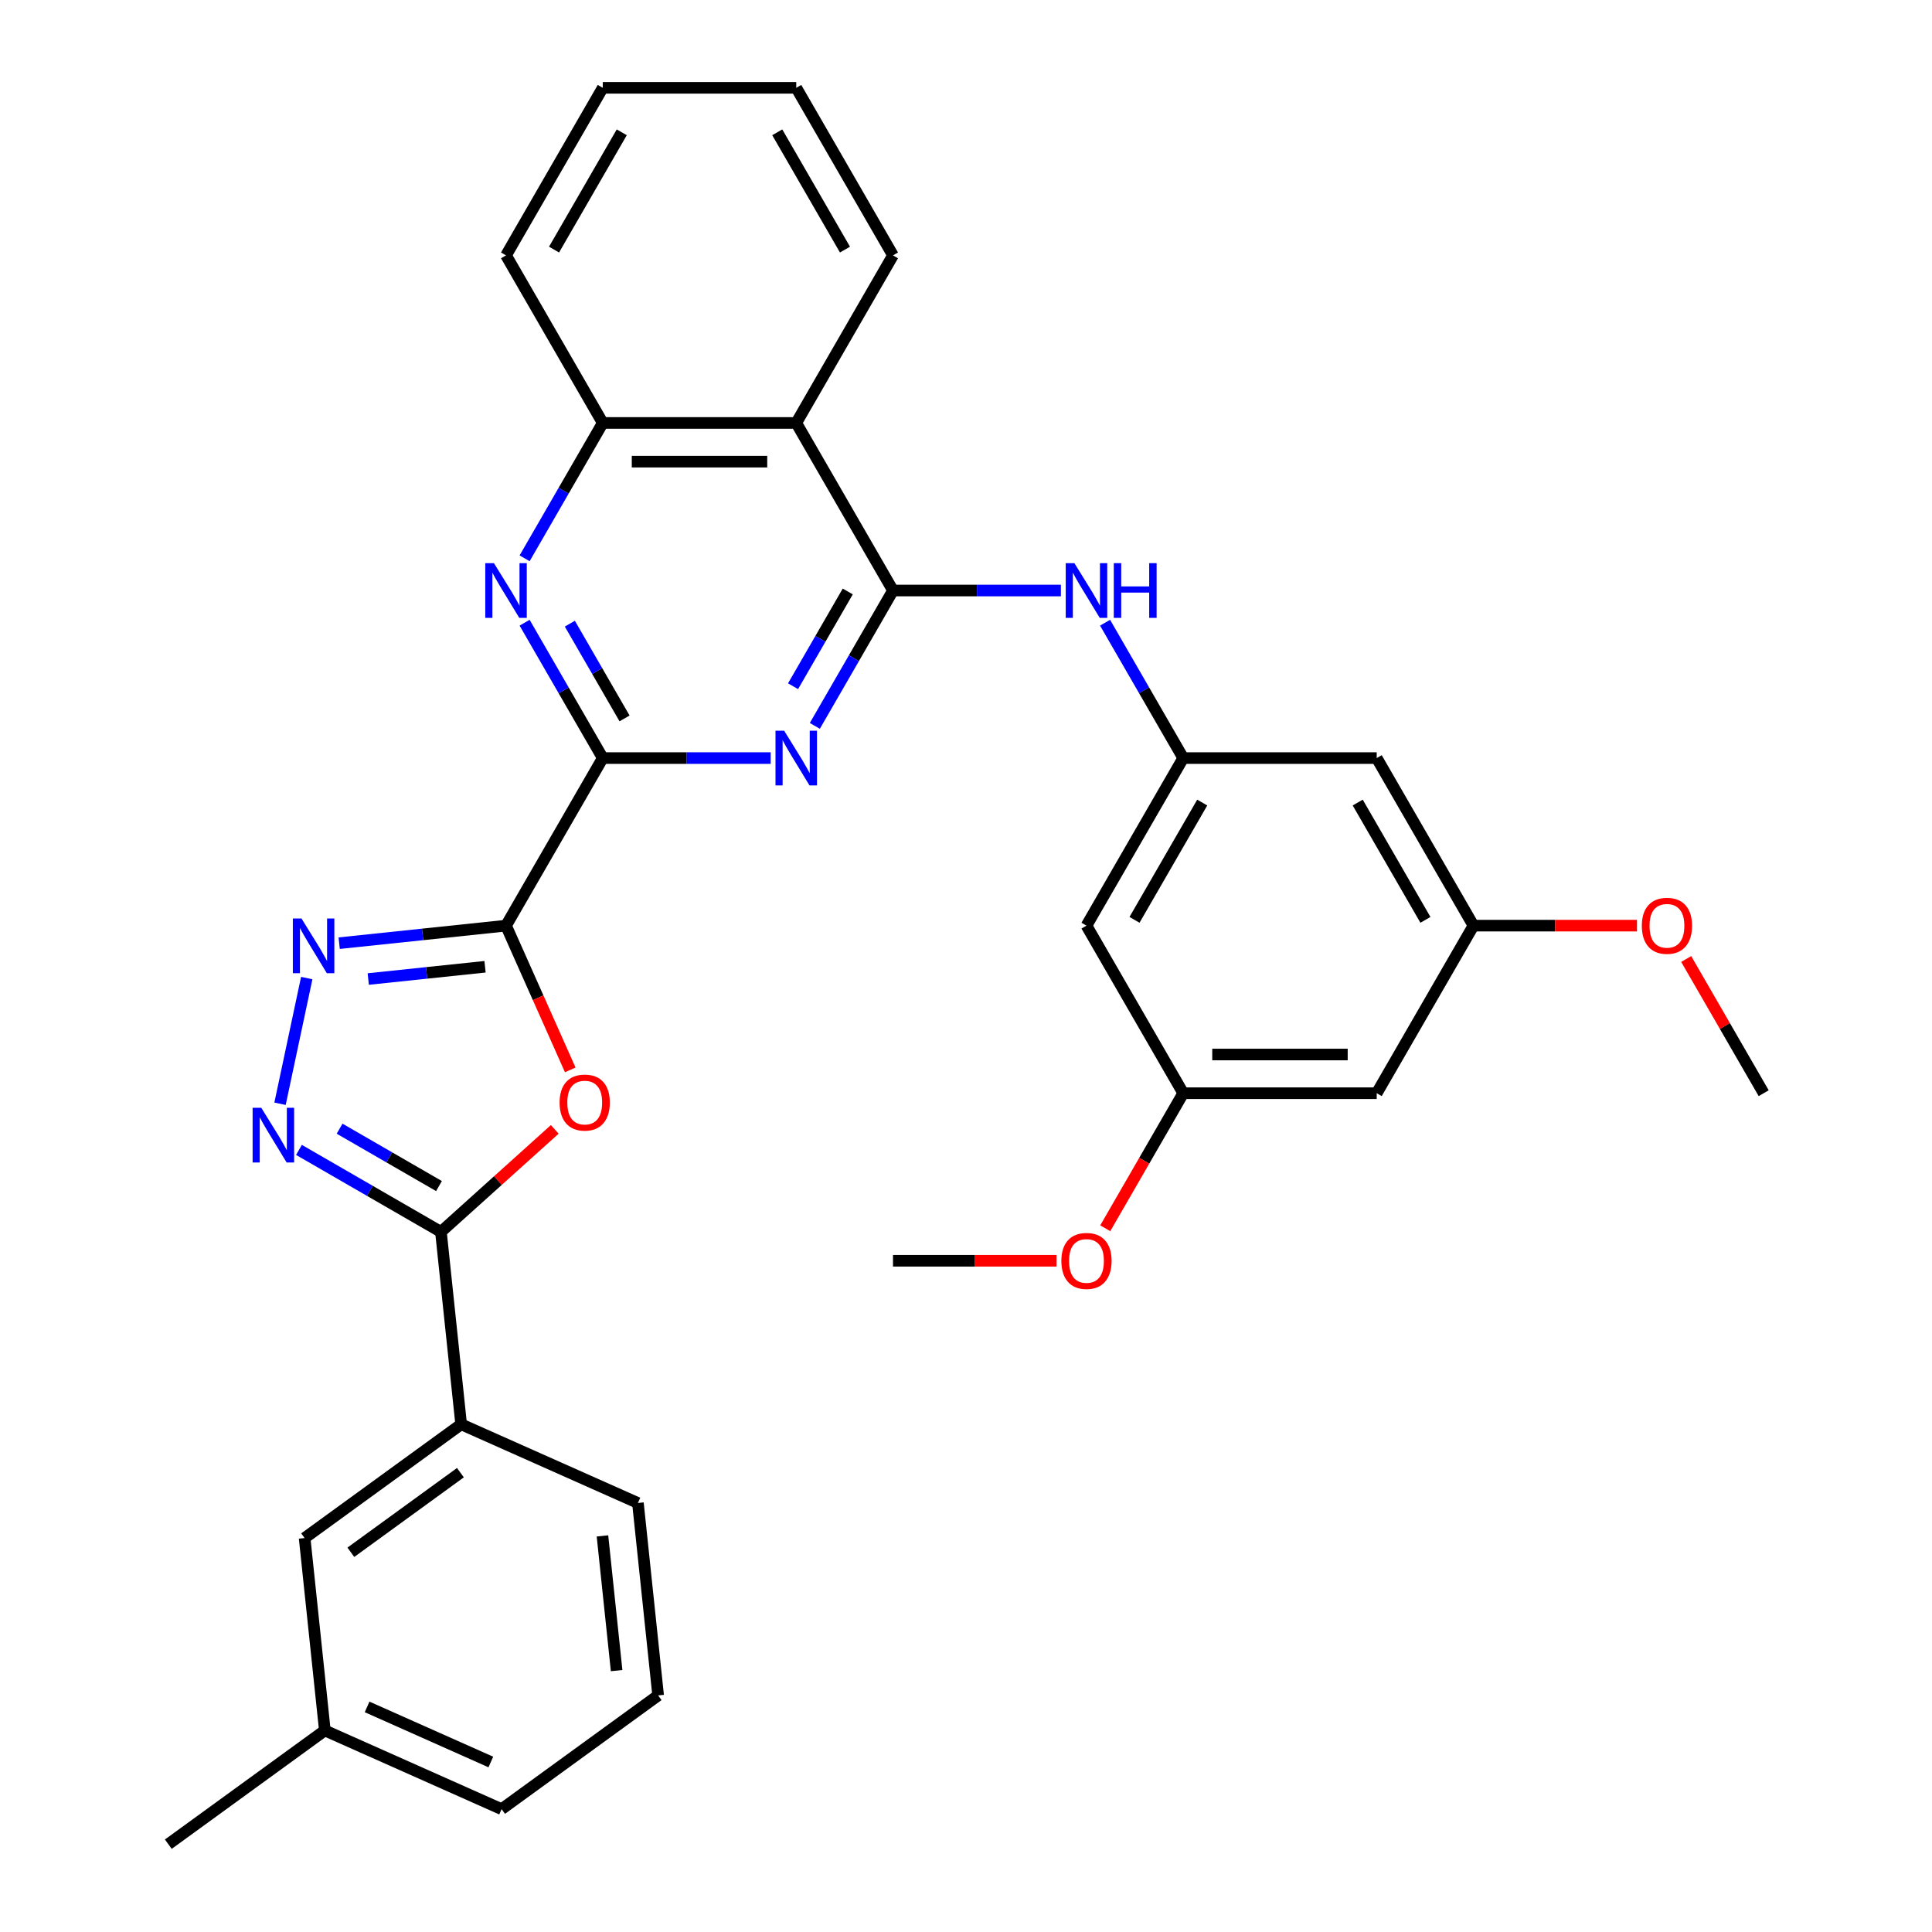<?xml version='1.0' encoding='iso-8859-1'?>
<svg version='1.1' baseProfile='full'
              xmlns='http://www.w3.org/2000/svg'
                      xmlns:rdkit='http://www.rdkit.org/xml'
                      xmlns:xlink='http://www.w3.org/1999/xlink'
                  xml:space='preserve'
width='1000px' height='1000px' viewBox='0 0 1000 1000'>
<!-- END OF HEADER -->
<rect style='opacity:1.0;fill:#FFFFFF;stroke:none' width='1000' height='1000' x='0' y='0'> </rect>
<path class='bond-0' d='M 261.916,479.111 L 311.99,392.38' style='fill:none;fill-rule:evenodd;stroke:#000000;stroke-width:6px;stroke-linecap:butt;stroke-linejoin:miter;stroke-opacity:1' />
<path class='bond-3' d='M 261.916,479.111 L 278.538,516.444' style='fill:none;fill-rule:evenodd;stroke:#000000;stroke-width:6px;stroke-linecap:butt;stroke-linejoin:miter;stroke-opacity:1' />
<path class='bond-3' d='M 278.538,516.444 L 295.16,553.777' style='fill:none;fill-rule:evenodd;stroke:#FF0000;stroke-width:6px;stroke-linecap:butt;stroke-linejoin:miter;stroke-opacity:1' />
<path class='bond-4' d='M 261.916,479.111 L 218.738,483.649' style='fill:none;fill-rule:evenodd;stroke:#000000;stroke-width:6px;stroke-linecap:butt;stroke-linejoin:miter;stroke-opacity:1' />
<path class='bond-4' d='M 218.738,483.649 L 175.56,488.187' style='fill:none;fill-rule:evenodd;stroke:#0000FF;stroke-width:6px;stroke-linecap:butt;stroke-linejoin:miter;stroke-opacity:1' />
<path class='bond-4' d='M 251.056,500.392 L 220.831,503.569' style='fill:none;fill-rule:evenodd;stroke:#000000;stroke-width:6px;stroke-linecap:butt;stroke-linejoin:miter;stroke-opacity:1' />
<path class='bond-4' d='M 220.831,503.569 L 190.607,506.746' style='fill:none;fill-rule:evenodd;stroke:#0000FF;stroke-width:6px;stroke-linecap:butt;stroke-linejoin:miter;stroke-opacity:1' />
<path class='bond-2' d='M 311.99,392.38 L 355.443,392.38' style='fill:none;fill-rule:evenodd;stroke:#000000;stroke-width:6px;stroke-linecap:butt;stroke-linejoin:miter;stroke-opacity:1' />
<path class='bond-2' d='M 355.443,392.38 L 398.895,392.38' style='fill:none;fill-rule:evenodd;stroke:#0000FF;stroke-width:6px;stroke-linecap:butt;stroke-linejoin:miter;stroke-opacity:1' />
<path class='bond-7' d='M 311.99,392.38 L 291.763,357.346' style='fill:none;fill-rule:evenodd;stroke:#000000;stroke-width:6px;stroke-linecap:butt;stroke-linejoin:miter;stroke-opacity:1' />
<path class='bond-7' d='M 291.763,357.346 L 271.537,322.312' style='fill:none;fill-rule:evenodd;stroke:#0000FF;stroke-width:6px;stroke-linecap:butt;stroke-linejoin:miter;stroke-opacity:1' />
<path class='bond-7' d='M 323.268,371.855 L 309.11,347.331' style='fill:none;fill-rule:evenodd;stroke:#000000;stroke-width:6px;stroke-linecap:butt;stroke-linejoin:miter;stroke-opacity:1' />
<path class='bond-7' d='M 309.11,347.331 L 294.951,322.807' style='fill:none;fill-rule:evenodd;stroke:#0000FF;stroke-width:6px;stroke-linecap:butt;stroke-linejoin:miter;stroke-opacity:1' />
<path class='bond-1' d='M 462.213,305.648 L 441.986,340.682' style='fill:none;fill-rule:evenodd;stroke:#000000;stroke-width:6px;stroke-linecap:butt;stroke-linejoin:miter;stroke-opacity:1' />
<path class='bond-1' d='M 441.986,340.682 L 421.76,375.716' style='fill:none;fill-rule:evenodd;stroke:#0000FF;stroke-width:6px;stroke-linecap:butt;stroke-linejoin:miter;stroke-opacity:1' />
<path class='bond-1' d='M 438.799,306.144 L 424.64,330.667' style='fill:none;fill-rule:evenodd;stroke:#000000;stroke-width:6px;stroke-linecap:butt;stroke-linejoin:miter;stroke-opacity:1' />
<path class='bond-1' d='M 424.64,330.667 L 410.481,355.191' style='fill:none;fill-rule:evenodd;stroke:#0000FF;stroke-width:6px;stroke-linecap:butt;stroke-linejoin:miter;stroke-opacity:1' />
<path class='bond-9' d='M 462.213,305.648 L 505.666,305.648' style='fill:none;fill-rule:evenodd;stroke:#000000;stroke-width:6px;stroke-linecap:butt;stroke-linejoin:miter;stroke-opacity:1' />
<path class='bond-9' d='M 505.666,305.648 L 549.118,305.648' style='fill:none;fill-rule:evenodd;stroke:#0000FF;stroke-width:6px;stroke-linecap:butt;stroke-linejoin:miter;stroke-opacity:1' />
<path class='bond-33' d='M 462.213,305.648 L 412.139,218.917' style='fill:none;fill-rule:evenodd;stroke:#000000;stroke-width:6px;stroke-linecap:butt;stroke-linejoin:miter;stroke-opacity:1' />
<path class='bond-6' d='M 287.146,584.561 L 257.686,611.087' style='fill:none;fill-rule:evenodd;stroke:#FF0000;stroke-width:6px;stroke-linecap:butt;stroke-linejoin:miter;stroke-opacity:1' />
<path class='bond-6' d='M 257.686,611.087 L 228.225,637.614' style='fill:none;fill-rule:evenodd;stroke:#000000;stroke-width:6px;stroke-linecap:butt;stroke-linejoin:miter;stroke-opacity:1' />
<path class='bond-5' d='M 158.774,506.243 L 144.945,571.302' style='fill:none;fill-rule:evenodd;stroke:#0000FF;stroke-width:6px;stroke-linecap:butt;stroke-linejoin:miter;stroke-opacity:1' />
<path class='bond-32' d='M 154.738,595.186 L 191.481,616.4' style='fill:none;fill-rule:evenodd;stroke:#0000FF;stroke-width:6px;stroke-linecap:butt;stroke-linejoin:miter;stroke-opacity:1' />
<path class='bond-32' d='M 191.481,616.4 L 228.225,637.614' style='fill:none;fill-rule:evenodd;stroke:#000000;stroke-width:6px;stroke-linecap:butt;stroke-linejoin:miter;stroke-opacity:1' />
<path class='bond-32' d='M 175.776,584.204 L 201.496,599.053' style='fill:none;fill-rule:evenodd;stroke:#0000FF;stroke-width:6px;stroke-linecap:butt;stroke-linejoin:miter;stroke-opacity:1' />
<path class='bond-32' d='M 201.496,599.053 L 227.217,613.903' style='fill:none;fill-rule:evenodd;stroke:#000000;stroke-width:6px;stroke-linecap:butt;stroke-linejoin:miter;stroke-opacity:1' />
<path class='bond-12' d='M 228.225,637.614 L 238.693,737.214' style='fill:none;fill-rule:evenodd;stroke:#000000;stroke-width:6px;stroke-linecap:butt;stroke-linejoin:miter;stroke-opacity:1' />
<path class='bond-10' d='M 271.537,288.985 L 291.763,253.951' style='fill:none;fill-rule:evenodd;stroke:#0000FF;stroke-width:6px;stroke-linecap:butt;stroke-linejoin:miter;stroke-opacity:1' />
<path class='bond-10' d='M 291.763,253.951 L 311.99,218.917' style='fill:none;fill-rule:evenodd;stroke:#000000;stroke-width:6px;stroke-linecap:butt;stroke-linejoin:miter;stroke-opacity:1' />
<path class='bond-8' d='M 412.139,218.917 L 311.99,218.917' style='fill:none;fill-rule:evenodd;stroke:#000000;stroke-width:6px;stroke-linecap:butt;stroke-linejoin:miter;stroke-opacity:1' />
<path class='bond-8' d='M 397.117,238.947 L 327.013,238.947' style='fill:none;fill-rule:evenodd;stroke:#000000;stroke-width:6px;stroke-linecap:butt;stroke-linejoin:miter;stroke-opacity:1' />
<path class='bond-20' d='M 412.139,218.917 L 462.213,132.186' style='fill:none;fill-rule:evenodd;stroke:#000000;stroke-width:6px;stroke-linecap:butt;stroke-linejoin:miter;stroke-opacity:1' />
<path class='bond-11' d='M 571.983,322.312 L 592.209,357.346' style='fill:none;fill-rule:evenodd;stroke:#0000FF;stroke-width:6px;stroke-linecap:butt;stroke-linejoin:miter;stroke-opacity:1' />
<path class='bond-11' d='M 592.209,357.346 L 612.436,392.38' style='fill:none;fill-rule:evenodd;stroke:#000000;stroke-width:6px;stroke-linecap:butt;stroke-linejoin:miter;stroke-opacity:1' />
<path class='bond-24' d='M 311.99,218.917 L 261.916,132.186' style='fill:none;fill-rule:evenodd;stroke:#000000;stroke-width:6px;stroke-linecap:butt;stroke-linejoin:miter;stroke-opacity:1' />
<path class='bond-13' d='M 612.436,392.38 L 562.362,479.111' style='fill:none;fill-rule:evenodd;stroke:#000000;stroke-width:6px;stroke-linecap:butt;stroke-linejoin:miter;stroke-opacity:1' />
<path class='bond-13' d='M 622.271,415.404 L 587.219,476.116' style='fill:none;fill-rule:evenodd;stroke:#000000;stroke-width:6px;stroke-linecap:butt;stroke-linejoin:miter;stroke-opacity:1' />
<path class='bond-14' d='M 612.436,392.38 L 712.585,392.38' style='fill:none;fill-rule:evenodd;stroke:#000000;stroke-width:6px;stroke-linecap:butt;stroke-linejoin:miter;stroke-opacity:1' />
<path class='bond-18' d='M 238.693,737.214 L 157.672,796.08' style='fill:none;fill-rule:evenodd;stroke:#000000;stroke-width:6px;stroke-linecap:butt;stroke-linejoin:miter;stroke-opacity:1' />
<path class='bond-18' d='M 238.313,762.248 L 181.598,803.454' style='fill:none;fill-rule:evenodd;stroke:#000000;stroke-width:6px;stroke-linecap:butt;stroke-linejoin:miter;stroke-opacity:1' />
<path class='bond-23' d='M 238.693,737.214 L 330.184,777.948' style='fill:none;fill-rule:evenodd;stroke:#000000;stroke-width:6px;stroke-linecap:butt;stroke-linejoin:miter;stroke-opacity:1' />
<path class='bond-15' d='M 562.362,479.111 L 612.436,565.842' style='fill:none;fill-rule:evenodd;stroke:#000000;stroke-width:6px;stroke-linecap:butt;stroke-linejoin:miter;stroke-opacity:1' />
<path class='bond-16' d='M 712.585,392.38 L 762.659,479.111' style='fill:none;fill-rule:evenodd;stroke:#000000;stroke-width:6px;stroke-linecap:butt;stroke-linejoin:miter;stroke-opacity:1' />
<path class='bond-16' d='M 702.75,415.404 L 737.802,476.116' style='fill:none;fill-rule:evenodd;stroke:#000000;stroke-width:6px;stroke-linecap:butt;stroke-linejoin:miter;stroke-opacity:1' />
<path class='bond-21' d='M 612.436,565.842 L 592.256,600.796' style='fill:none;fill-rule:evenodd;stroke:#000000;stroke-width:6px;stroke-linecap:butt;stroke-linejoin:miter;stroke-opacity:1' />
<path class='bond-21' d='M 592.256,600.796 L 572.075,635.75' style='fill:none;fill-rule:evenodd;stroke:#FF0000;stroke-width:6px;stroke-linecap:butt;stroke-linejoin:miter;stroke-opacity:1' />
<path class='bond-36' d='M 612.436,565.842 L 712.585,565.842' style='fill:none;fill-rule:evenodd;stroke:#000000;stroke-width:6px;stroke-linecap:butt;stroke-linejoin:miter;stroke-opacity:1' />
<path class='bond-36' d='M 627.458,545.812 L 697.562,545.812' style='fill:none;fill-rule:evenodd;stroke:#000000;stroke-width:6px;stroke-linecap:butt;stroke-linejoin:miter;stroke-opacity:1' />
<path class='bond-17' d='M 762.659,479.111 L 712.585,565.842' style='fill:none;fill-rule:evenodd;stroke:#000000;stroke-width:6px;stroke-linecap:butt;stroke-linejoin:miter;stroke-opacity:1' />
<path class='bond-22' d='M 762.659,479.111 L 804.982,479.111' style='fill:none;fill-rule:evenodd;stroke:#000000;stroke-width:6px;stroke-linecap:butt;stroke-linejoin:miter;stroke-opacity:1' />
<path class='bond-22' d='M 804.982,479.111 L 847.304,479.111' style='fill:none;fill-rule:evenodd;stroke:#FF0000;stroke-width:6px;stroke-linecap:butt;stroke-linejoin:miter;stroke-opacity:1' />
<path class='bond-19' d='M 157.672,796.08 L 168.14,895.68' style='fill:none;fill-rule:evenodd;stroke:#000000;stroke-width:6px;stroke-linecap:butt;stroke-linejoin:miter;stroke-opacity:1' />
<path class='bond-27' d='M 168.14,895.68 L 87.118,954.545' style='fill:none;fill-rule:evenodd;stroke:#000000;stroke-width:6px;stroke-linecap:butt;stroke-linejoin:miter;stroke-opacity:1' />
<path class='bond-34' d='M 168.14,895.68 L 259.63,936.414' style='fill:none;fill-rule:evenodd;stroke:#000000;stroke-width:6px;stroke-linecap:butt;stroke-linejoin:miter;stroke-opacity:1' />
<path class='bond-34' d='M 190.01,883.492 L 254.054,912.006' style='fill:none;fill-rule:evenodd;stroke:#000000;stroke-width:6px;stroke-linecap:butt;stroke-linejoin:miter;stroke-opacity:1' />
<path class='bond-35' d='M 462.213,132.186 L 412.139,45.455' style='fill:none;fill-rule:evenodd;stroke:#000000;stroke-width:6px;stroke-linecap:butt;stroke-linejoin:miter;stroke-opacity:1' />
<path class='bond-35' d='M 437.356,129.191 L 402.304,68.479' style='fill:none;fill-rule:evenodd;stroke:#000000;stroke-width:6px;stroke-linecap:butt;stroke-linejoin:miter;stroke-opacity:1' />
<path class='bond-29' d='M 546.858,652.573 L 504.536,652.573' style='fill:none;fill-rule:evenodd;stroke:#FF0000;stroke-width:6px;stroke-linecap:butt;stroke-linejoin:miter;stroke-opacity:1' />
<path class='bond-29' d='M 504.536,652.573 L 462.213,652.573' style='fill:none;fill-rule:evenodd;stroke:#000000;stroke-width:6px;stroke-linecap:butt;stroke-linejoin:miter;stroke-opacity:1' />
<path class='bond-28' d='M 872.775,496.375 L 892.828,531.108' style='fill:none;fill-rule:evenodd;stroke:#FF0000;stroke-width:6px;stroke-linecap:butt;stroke-linejoin:miter;stroke-opacity:1' />
<path class='bond-28' d='M 892.828,531.108 L 912.882,565.842' style='fill:none;fill-rule:evenodd;stroke:#000000;stroke-width:6px;stroke-linecap:butt;stroke-linejoin:miter;stroke-opacity:1' />
<path class='bond-25' d='M 330.184,777.948 L 340.652,877.548' style='fill:none;fill-rule:evenodd;stroke:#000000;stroke-width:6px;stroke-linecap:butt;stroke-linejoin:miter;stroke-opacity:1' />
<path class='bond-25' d='M 311.834,794.981 L 319.162,864.701' style='fill:none;fill-rule:evenodd;stroke:#000000;stroke-width:6px;stroke-linecap:butt;stroke-linejoin:miter;stroke-opacity:1' />
<path class='bond-31' d='M 261.916,132.186 L 311.99,45.455' style='fill:none;fill-rule:evenodd;stroke:#000000;stroke-width:6px;stroke-linecap:butt;stroke-linejoin:miter;stroke-opacity:1' />
<path class='bond-31' d='M 286.773,129.191 L 321.825,68.479' style='fill:none;fill-rule:evenodd;stroke:#000000;stroke-width:6px;stroke-linecap:butt;stroke-linejoin:miter;stroke-opacity:1' />
<path class='bond-26' d='M 340.652,877.548 L 259.63,936.414' style='fill:none;fill-rule:evenodd;stroke:#000000;stroke-width:6px;stroke-linecap:butt;stroke-linejoin:miter;stroke-opacity:1' />
<path class='bond-30' d='M 412.139,45.455 L 311.99,45.455' style='fill:none;fill-rule:evenodd;stroke:#000000;stroke-width:6px;stroke-linecap:butt;stroke-linejoin:miter;stroke-opacity:1' />
<path  class='atom-3' d='M 405.879 378.22
L 415.159 393.22
Q 416.079 394.7, 417.559 397.38
Q 419.039 400.06, 419.119 400.22
L 419.119 378.22
L 422.879 378.22
L 422.879 406.54
L 418.999 406.54
L 409.039 390.14
Q 407.879 388.22, 406.639 386.02
Q 405.439 383.82, 405.079 383.14
L 405.079 406.54
L 401.399 406.54
L 401.399 378.22
L 405.879 378.22
' fill='#0000FF'/>
<path  class='atom-4' d='M 289.65 570.681
Q 289.65 563.881, 293.01 560.081
Q 296.37 556.281, 302.65 556.281
Q 308.93 556.281, 312.29 560.081
Q 315.65 563.881, 315.65 570.681
Q 315.65 577.561, 312.25 581.481
Q 308.85 585.361, 302.65 585.361
Q 296.41 585.361, 293.01 581.481
Q 289.65 577.601, 289.65 570.681
M 302.65 582.161
Q 306.97 582.161, 309.29 579.281
Q 311.65 576.361, 311.65 570.681
Q 311.65 565.121, 309.29 562.321
Q 306.97 559.481, 302.65 559.481
Q 298.33 559.481, 295.97 562.281
Q 293.65 565.081, 293.65 570.681
Q 293.65 576.401, 295.97 579.281
Q 298.33 582.161, 302.65 582.161
' fill='#FF0000'/>
<path  class='atom-5' d='M 156.056 475.419
L 165.336 490.419
Q 166.256 491.899, 167.736 494.579
Q 169.216 497.259, 169.296 497.419
L 169.296 475.419
L 173.056 475.419
L 173.056 503.739
L 169.176 503.739
L 159.216 487.339
Q 158.056 485.419, 156.816 483.219
Q 155.616 481.019, 155.256 480.339
L 155.256 503.739
L 151.576 503.739
L 151.576 475.419
L 156.056 475.419
' fill='#0000FF'/>
<path  class='atom-6' d='M 135.234 573.379
L 144.514 588.379
Q 145.434 589.859, 146.914 592.539
Q 148.394 595.219, 148.474 595.379
L 148.474 573.379
L 152.234 573.379
L 152.234 601.699
L 148.354 601.699
L 138.394 585.299
Q 137.234 583.379, 135.994 581.179
Q 134.794 578.979, 134.434 578.299
L 134.434 601.699
L 130.754 601.699
L 130.754 573.379
L 135.234 573.379
' fill='#0000FF'/>
<path  class='atom-8' d='M 255.656 291.488
L 264.936 306.488
Q 265.856 307.968, 267.336 310.648
Q 268.816 313.328, 268.896 313.488
L 268.896 291.488
L 272.656 291.488
L 272.656 319.808
L 268.776 319.808
L 258.816 303.408
Q 257.656 301.488, 256.416 299.288
Q 255.216 297.088, 254.856 296.408
L 254.856 319.808
L 251.176 319.808
L 251.176 291.488
L 255.656 291.488
' fill='#0000FF'/>
<path  class='atom-10' d='M 556.102 291.488
L 565.382 306.488
Q 566.302 307.968, 567.782 310.648
Q 569.262 313.328, 569.342 313.488
L 569.342 291.488
L 573.102 291.488
L 573.102 319.808
L 569.222 319.808
L 559.262 303.408
Q 558.102 301.488, 556.862 299.288
Q 555.662 297.088, 555.302 296.408
L 555.302 319.808
L 551.622 319.808
L 551.622 291.488
L 556.102 291.488
' fill='#0000FF'/>
<path  class='atom-10' d='M 576.502 291.488
L 580.342 291.488
L 580.342 303.528
L 594.822 303.528
L 594.822 291.488
L 598.662 291.488
L 598.662 319.808
L 594.822 319.808
L 594.822 306.728
L 580.342 306.728
L 580.342 319.808
L 576.502 319.808
L 576.502 291.488
' fill='#0000FF'/>
<path  class='atom-22' d='M 549.362 652.653
Q 549.362 645.853, 552.722 642.053
Q 556.082 638.253, 562.362 638.253
Q 568.642 638.253, 572.002 642.053
Q 575.362 645.853, 575.362 652.653
Q 575.362 659.533, 571.962 663.453
Q 568.562 667.333, 562.362 667.333
Q 556.122 667.333, 552.722 663.453
Q 549.362 659.573, 549.362 652.653
M 562.362 664.133
Q 566.682 664.133, 569.002 661.253
Q 571.362 658.333, 571.362 652.653
Q 571.362 647.093, 569.002 644.293
Q 566.682 641.453, 562.362 641.453
Q 558.042 641.453, 555.682 644.253
Q 553.362 647.053, 553.362 652.653
Q 553.362 658.373, 555.682 661.253
Q 558.042 664.133, 562.362 664.133
' fill='#FF0000'/>
<path  class='atom-23' d='M 849.808 479.191
Q 849.808 472.391, 853.168 468.591
Q 856.528 464.791, 862.808 464.791
Q 869.088 464.791, 872.448 468.591
Q 875.808 472.391, 875.808 479.191
Q 875.808 486.071, 872.408 489.991
Q 869.008 493.871, 862.808 493.871
Q 856.568 493.871, 853.168 489.991
Q 849.808 486.111, 849.808 479.191
M 862.808 490.671
Q 867.128 490.671, 869.448 487.791
Q 871.808 484.871, 871.808 479.191
Q 871.808 473.631, 869.448 470.831
Q 867.128 467.991, 862.808 467.991
Q 858.488 467.991, 856.128 470.791
Q 853.808 473.591, 853.808 479.191
Q 853.808 484.911, 856.128 487.791
Q 858.488 490.671, 862.808 490.671
' fill='#FF0000'/>
</svg>
